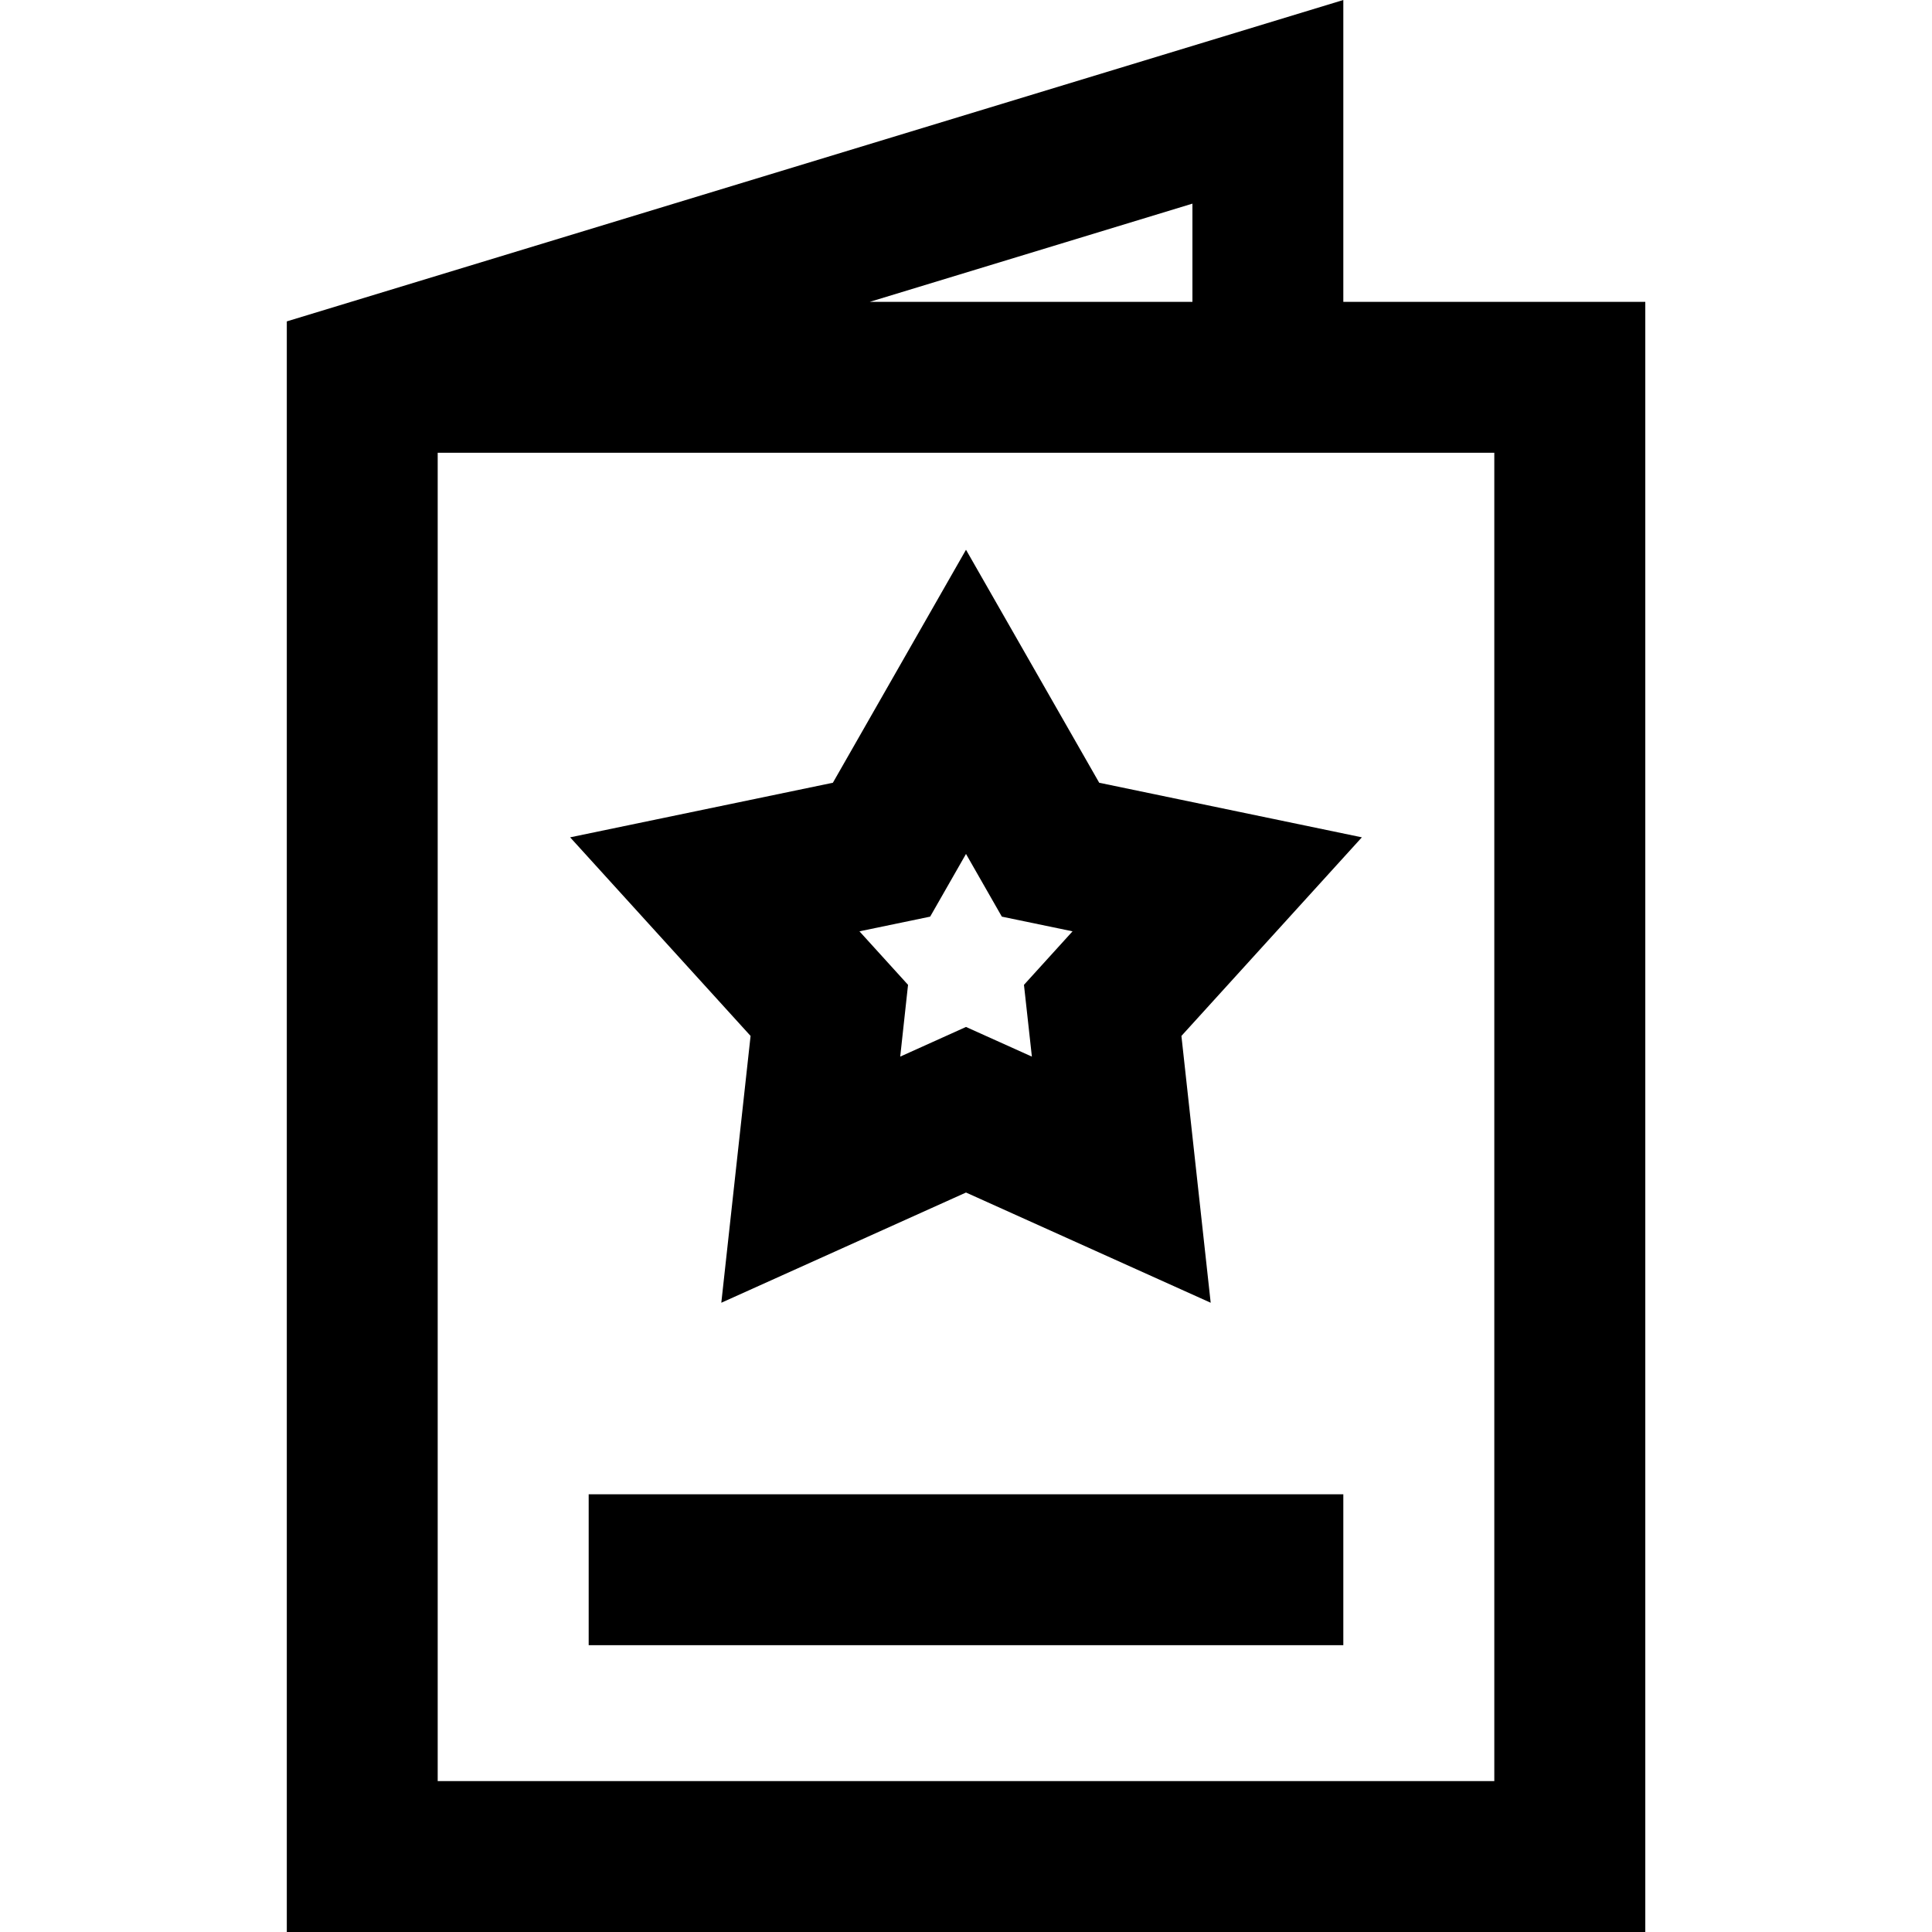 <svg width="20" height="20" viewBox="0 0 20 20" fill="none" xmlns="http://www.w3.org/2000/svg">
<path d="M7.467 13.486L10 12.345L12.533 13.486L12.23 10.724L14.098 8.668L11.379 8.103L10 5.691L8.622 8.103L5.902 8.668L7.77 10.724L7.467 13.486ZM9.629 9.489L10 8.84L10.371 9.489L11.103 9.641L10.6 10.195L10.682 10.938L10 10.631L9.319 10.938L9.4 10.195L8.897 9.641L9.629 9.489ZM13.906 3.125V0L2.969 3.327V20H17.032V3.125H13.906ZM12.344 2.108V3.125H9.003L12.344 2.108ZM15.469 18.438H4.531V4.687H15.469V18.438ZM6.094 17.031H13.906V15.469H6.094V17.031Z" fill="black"/>
</svg>
